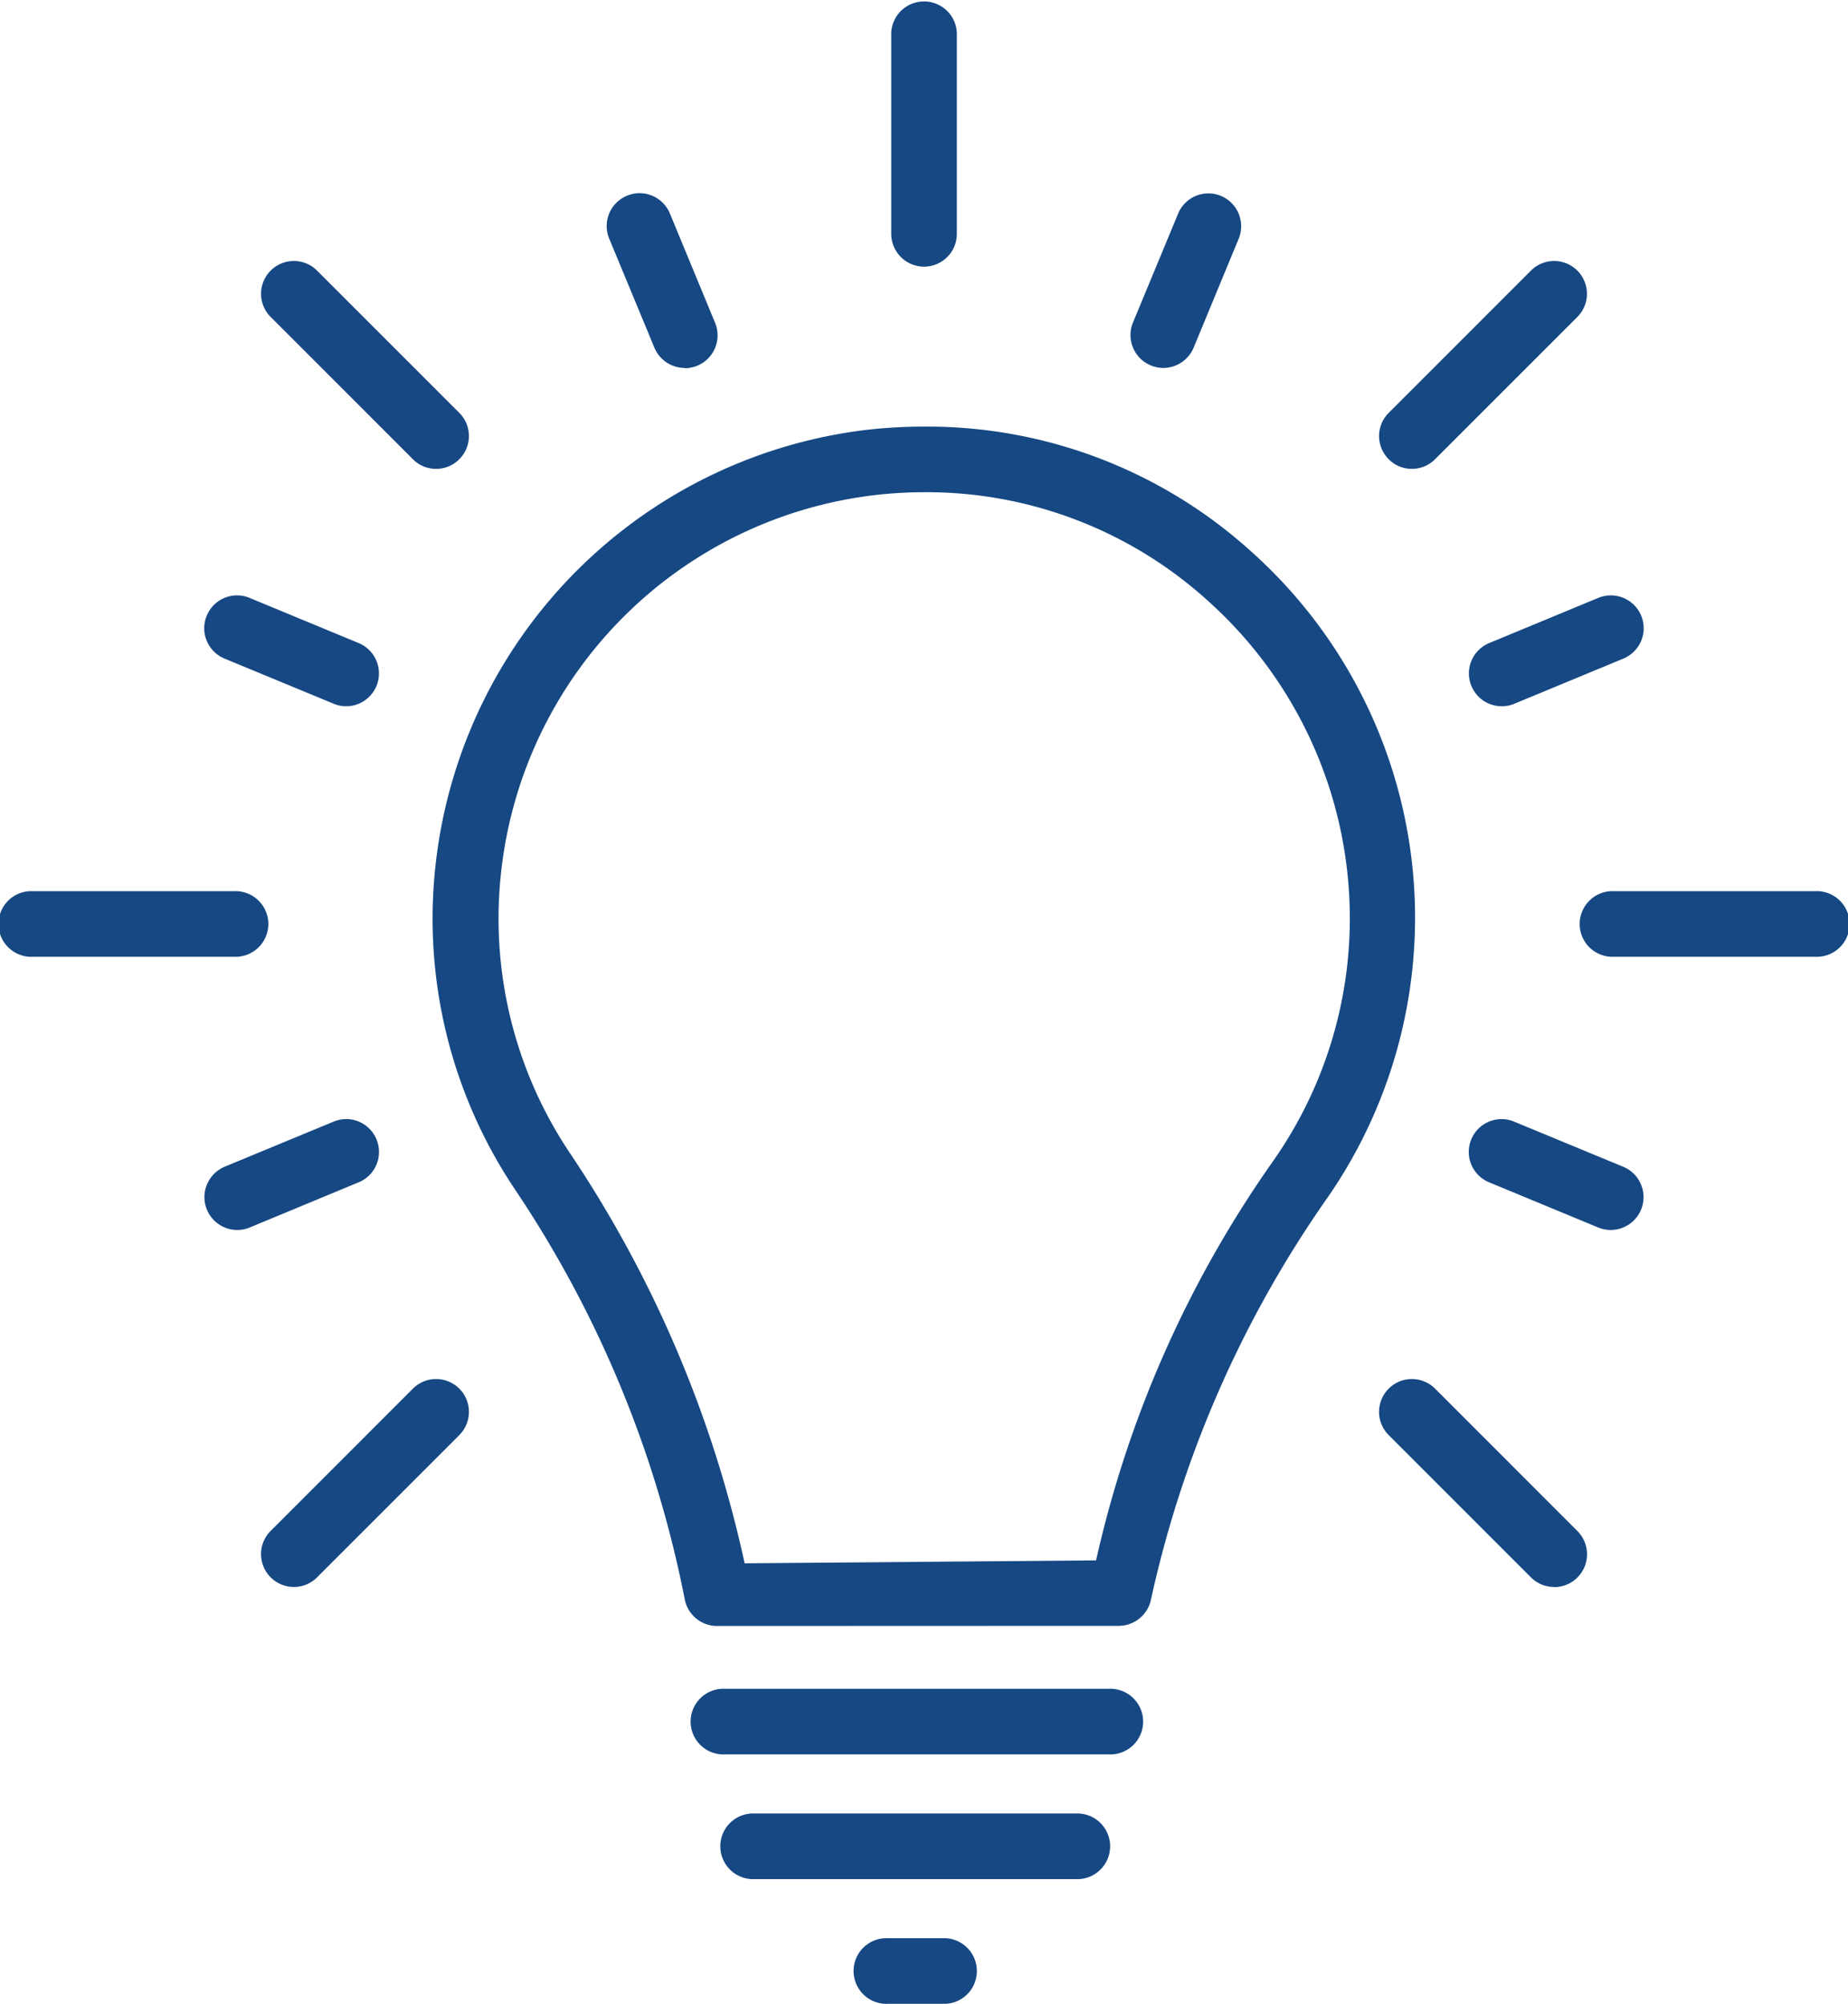 <svg xmlns="http://www.w3.org/2000/svg" viewBox="0 0 263.34 285.54"><g id="Layer_2" data-name="Layer 2"><g id="Ñëîé_1" data-name="Ñëîé 1"><path d="M102.16,231.7a4.69,4.69,0,0,1-4.58-3.78A159.83,159.83,0,0,0,73.39,169.5a69.27,69.27,0,0,1-11.27-46.7,70.18,70.18,0,0,1,61.57-61.57,73.5,73.5,0,0,1,8.09-.44,68.75,68.75,0,0,1,46.55,17.83,70,70,0,0,1,10.8,92.1A158.62,158.62,0,0,0,164,228a4.71,4.71,0,0,1-4.57,3.68ZM131.75,70.14a62.05,62.05,0,0,0-7,.4,60.72,60.72,0,0,0-53.29,53.29,60,60,0,0,0,9.75,40.48,169.29,169.29,0,0,1,24.9,58.46l50.08-.42a159,159,0,0,1,25.3-57,60.13,60.13,0,0,0,10.86-34.59A60.75,60.75,0,0,0,172.1,85.59,59.65,59.65,0,0,0,131.75,70.14Z" fill="#164883"/><path d="M103.31,250a4.68,4.68,0,1,1,0-9.35H158a4.68,4.68,0,1,1,0,9.35Z" fill="#164883"/><path d="M107.54,267.77a4.68,4.68,0,1,1,0-9.35h46.19a4.68,4.68,0,0,1,0,9.35Z" fill="#164883"/><path d="M126.53,285.54a4.68,4.68,0,1,1,0-9.35h8.21a4.68,4.68,0,0,1,0,9.35Z" fill="#164883"/><path d="M131.67,38A4.69,4.69,0,0,1,127,33.34V4.67a4.68,4.68,0,0,1,9.35,0V33.34A4.68,4.68,0,0,1,131.67,38Z" fill="#164883"/><path d="M97.58,52.43a4.69,4.69,0,0,1-4.33-2.89L86.81,34a4.67,4.67,0,0,1,2.54-6.11,4.58,4.58,0,0,1,1.79-.36,4.68,4.68,0,0,1,4.32,2.89L101.9,46a4.72,4.72,0,0,1,0,3.58,4.69,4.69,0,0,1-4.32,2.89Z" fill="#164883"/><path d="M49.36,100.64a4.57,4.57,0,0,1-1.79-.35L32,93.85a4.68,4.68,0,0,1-2.54-2.54,4.61,4.61,0,0,1,0-3.57,4.67,4.67,0,0,1,4.32-2.9,4.58,4.58,0,0,1,1.79.36l15.55,6.44a4.68,4.68,0,0,1-1.79,9Z" fill="#164883"/><path d="M33.82,175.27a4.69,4.69,0,0,1-4.33-2.89,4.63,4.63,0,0,1,0-3.58A4.72,4.72,0,0,1,32,166.26l15.54-6.43a4.66,4.66,0,0,1,6.11,2.53,4.67,4.67,0,0,1-2.53,6.11L35.6,174.91A4.64,4.64,0,0,1,33.82,175.27Z" fill="#164883"/><path d="M229.52,175.27a4.69,4.69,0,0,1-1.79-.36l-15.55-6.44a4.68,4.68,0,0,1,1.79-9,4.58,4.58,0,0,1,1.79.36l15.55,6.43a4.69,4.69,0,0,1,2.54,6.12A4.69,4.69,0,0,1,229.52,175.27Z" fill="#164883"/><path d="M214,100.64a4.68,4.68,0,0,1-1.8-9l15.55-6.44a4.68,4.68,0,0,1,6.12,6.11,4.72,4.72,0,0,1-2.54,2.54l-15.55,6.44A4.52,4.52,0,0,1,214,100.64Z" fill="#164883"/><path d="M165.76,52.43A4.69,4.69,0,0,1,161.43,46l6.45-15.55a4.67,4.67,0,0,1,4.32-2.89,4.58,4.58,0,0,1,1.79.36A4.68,4.68,0,0,1,176.52,34l-6.43,15.55A4.69,4.69,0,0,1,165.76,52.43Z" fill="#164883"/><path d="M62.14,66.81a4.6,4.6,0,0,1-3.3-1.37L38.57,45.17a4.67,4.67,0,1,1,6.61-6.61L65.45,58.83a4.67,4.67,0,0,1,0,6.61A4.62,4.62,0,0,1,62.14,66.81Z" fill="#164883"/><path d="M4.68,136.34a4.68,4.68,0,1,1,0-9.35H33.34a4.68,4.68,0,1,1,0,9.35Z" fill="#164883"/><path d="M41.87,226.14a4.68,4.68,0,0,1-4.67-4.68,4.66,4.66,0,0,1,1.37-3.31l20.27-20.27a4.67,4.67,0,0,1,6.61,0,4.68,4.68,0,0,1,0,6.62L45.18,224.77A4.62,4.62,0,0,1,41.87,226.14Z" fill="#164883"/><path d="M221.47,226.14a4.62,4.62,0,0,1-3.31-1.37L197.89,204.5a4.68,4.68,0,0,1,0-6.62,4.67,4.67,0,0,1,6.61,0l20.27,20.28a4.68,4.68,0,0,1-3.3,8Z" fill="#164883"/><path d="M230,136.34a4.68,4.68,0,1,1,0-9.35h28.67a4.68,4.68,0,1,1,0,9.35Z" fill="#164883"/><path d="M201.19,66.81a4.6,4.6,0,0,1-3.3-1.37,4.67,4.67,0,0,1,0-6.61l20.27-20.27a4.67,4.67,0,0,1,6.61,6.61L204.5,65.44A4.64,4.64,0,0,1,201.19,66.81Z" fill="#164883"/></g></g></svg>